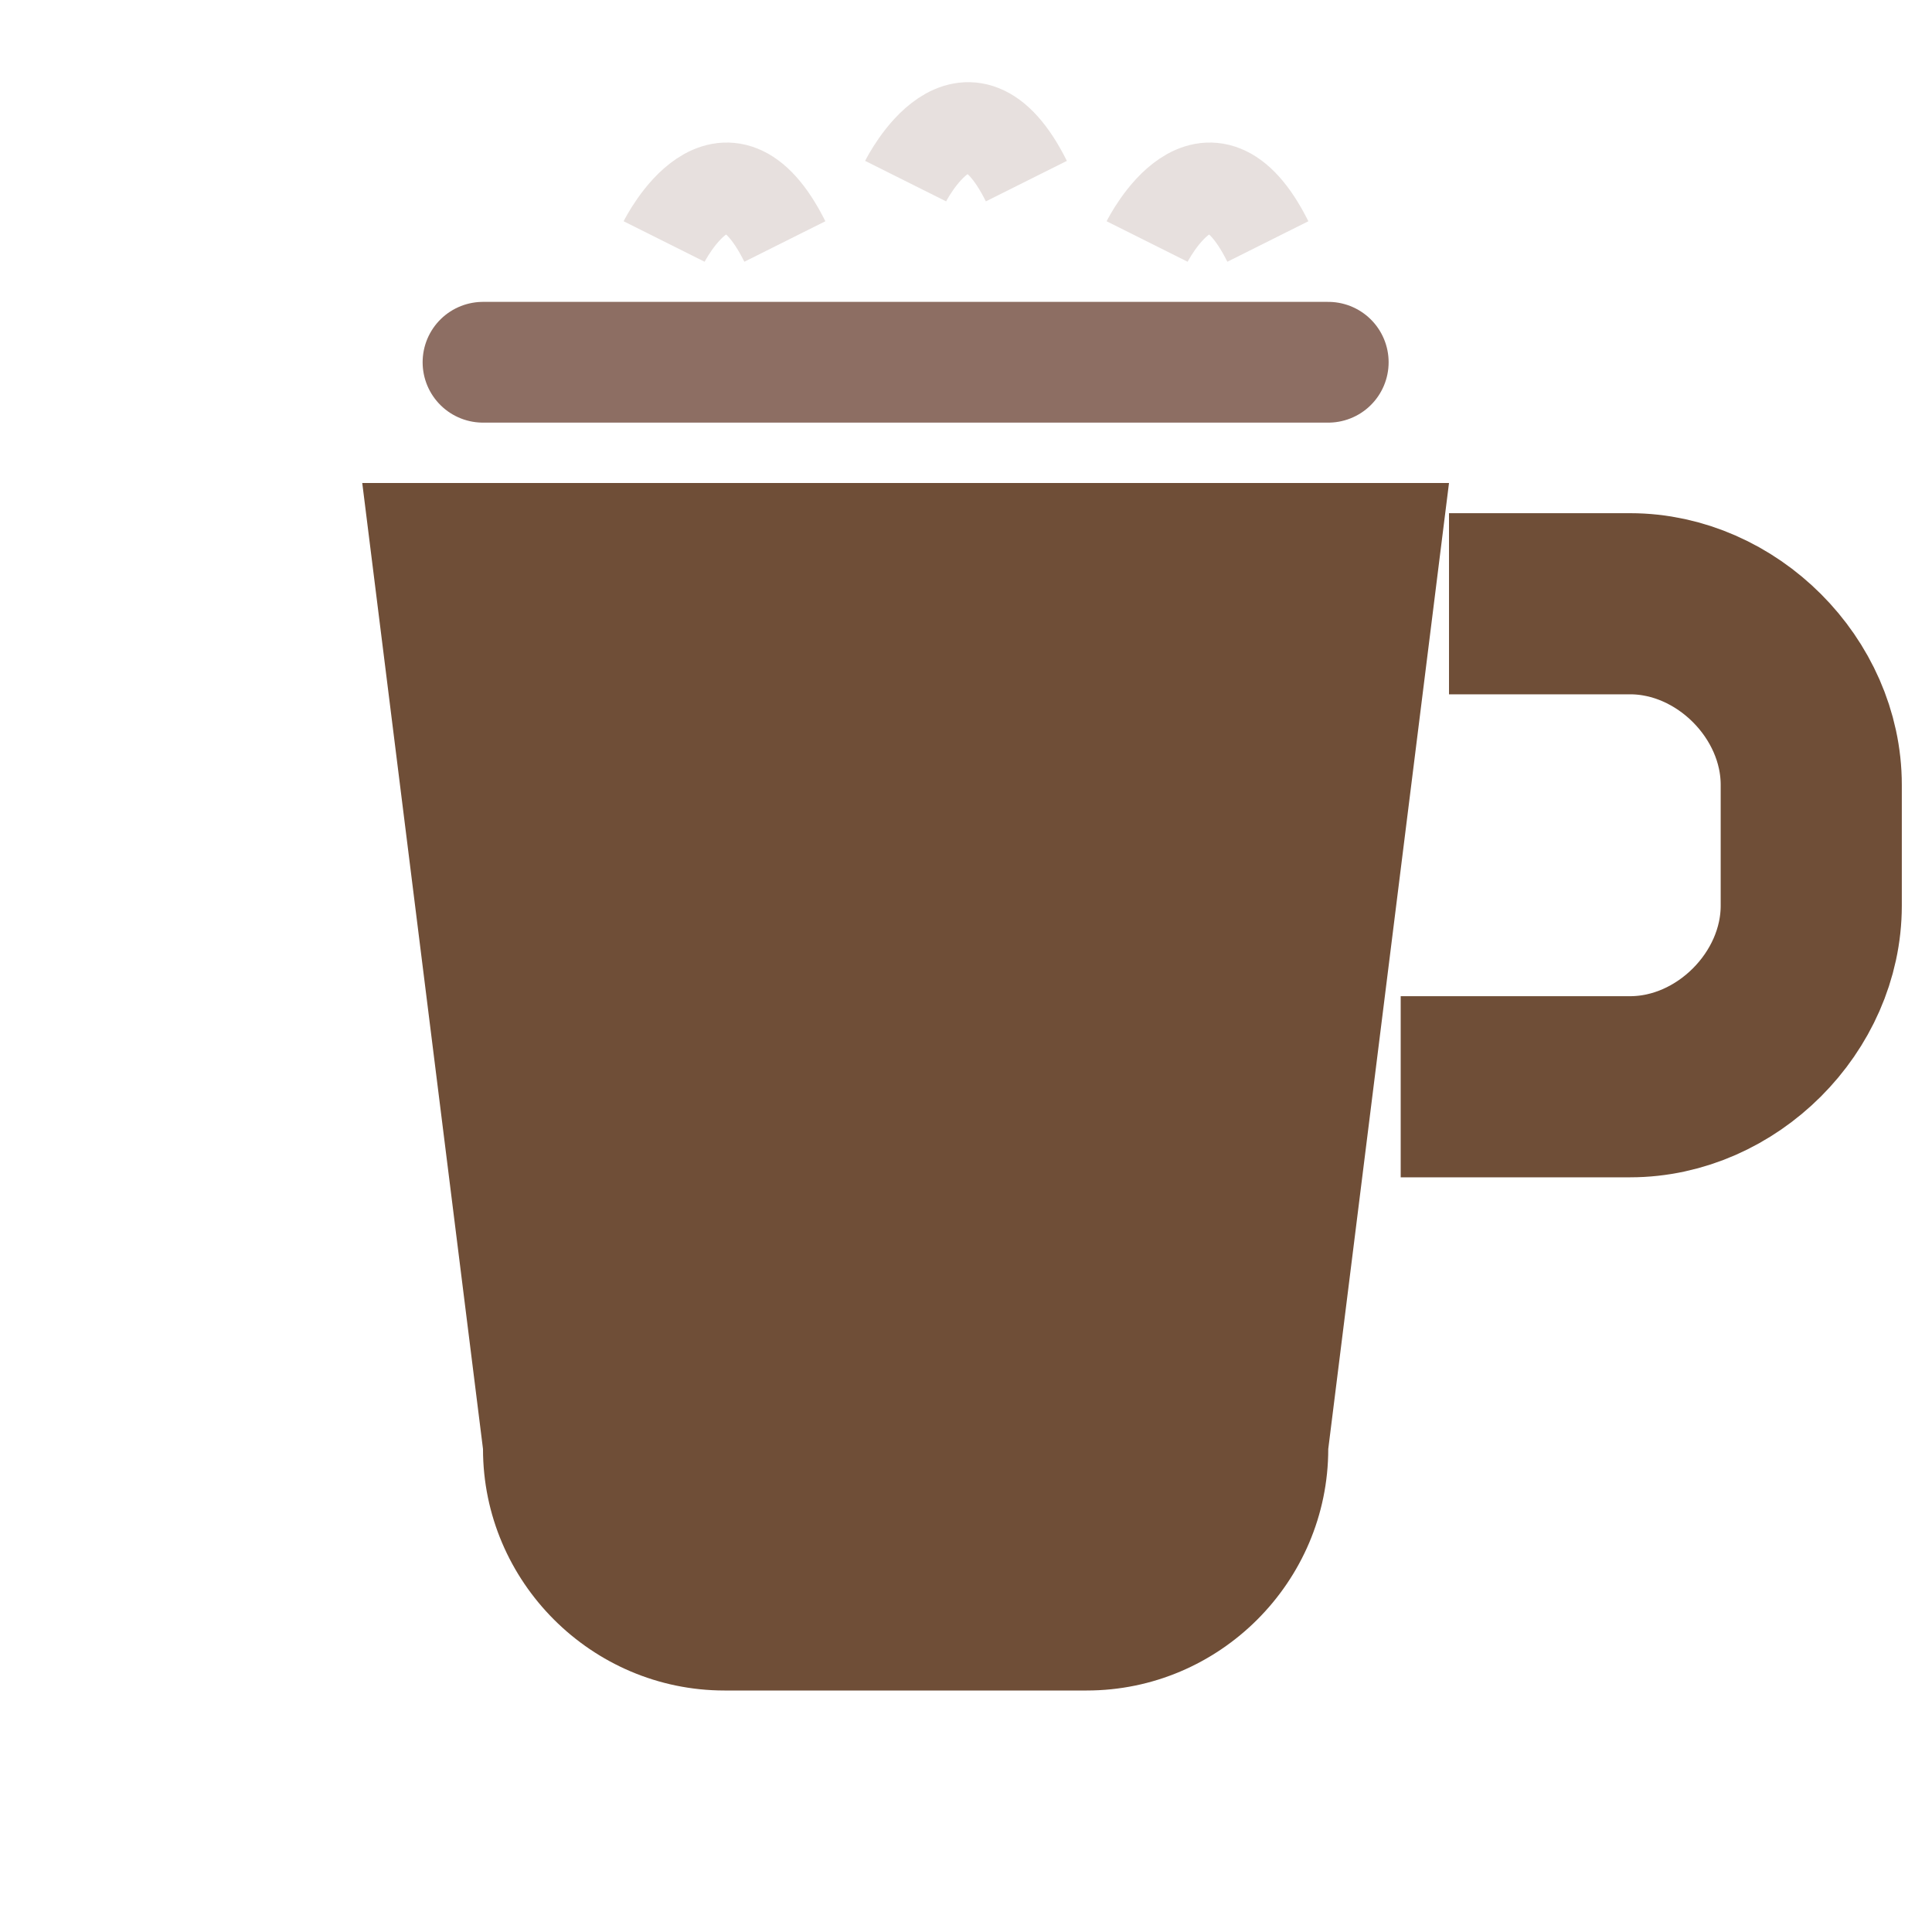 <svg xmlns="http://www.w3.org/2000/svg" viewBox="0 0 32 32">
  <path d="M6 8 L24 8 L22 24 C22 26.2 20.2 28 18 28 L12 28 C9.8 28 8 26.2 8 24 Z" fill="#6F4E37"/>
  <path d="M24 10 L27 10 C28.6 10 30 11.4 30 13 L30 15 C30 16.6 28.6 18 27 18 L23.2 18" fill="none" stroke="#6F4E37" stroke-width="3"/>
  <path d="M8 6 L22 6" stroke="#8D6E63" stroke-width="2" stroke-linecap="round"/>
  <path d="M11 4 C11 4 12 2 13 4" stroke="#D7CCC8" stroke-width="1.5" fill="none" opacity="0.6"/>
  <path d="M15 3 C15 3 16 1 17 3" stroke="#D7CCC8" stroke-width="1.5" fill="none" opacity="0.6"/>
  <path d="M19 4 C19 4 20 2 21 4" stroke="#D7CCC8" stroke-width="1.5" fill="none" opacity="0.6"/>
</svg>